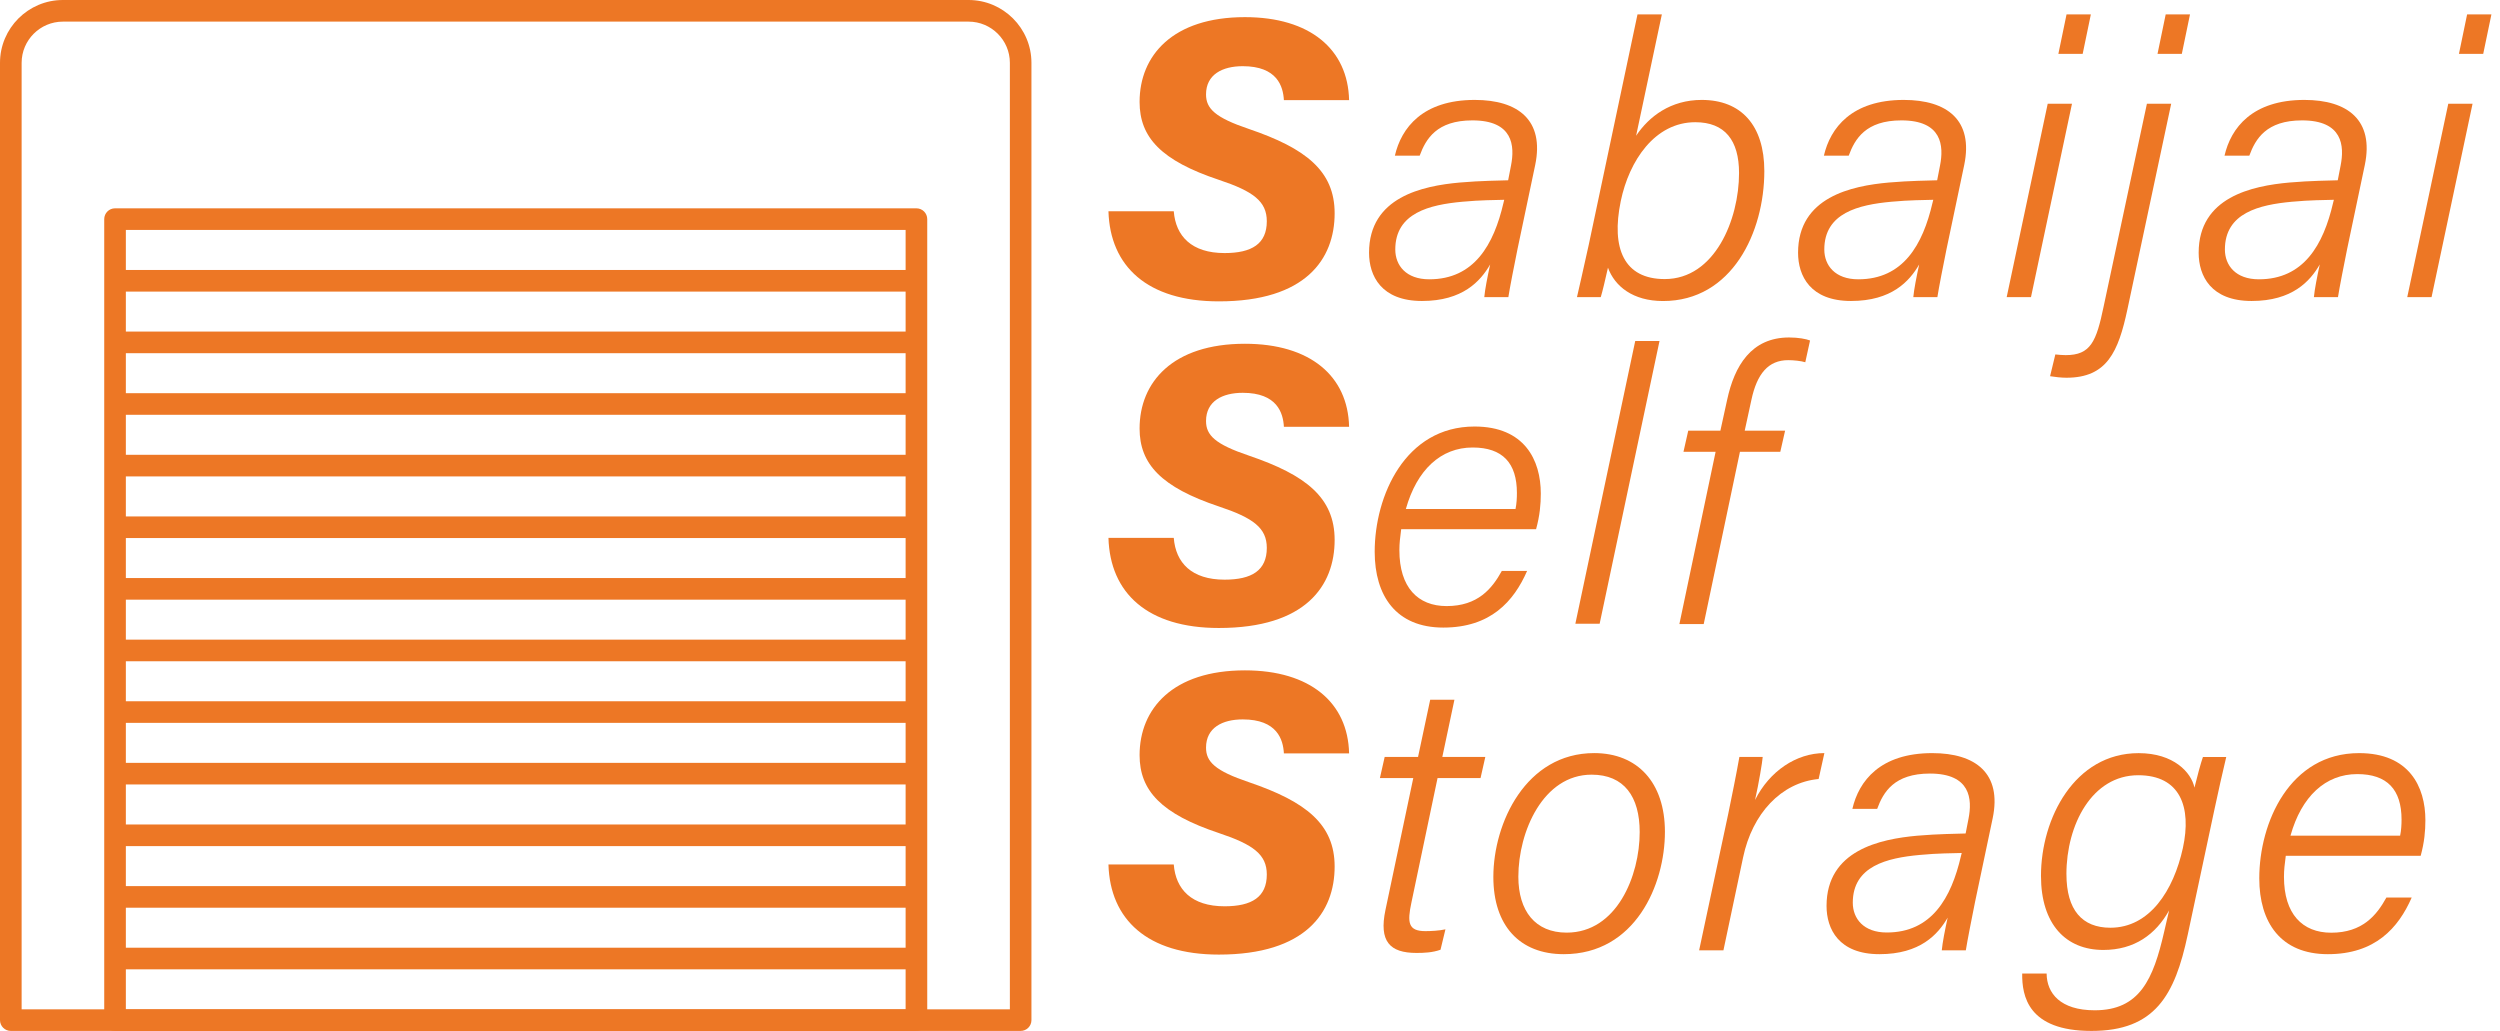 <svg width="97" height="40" viewBox="0 0 97 40" fill="none" xmlns="http://www.w3.org/2000/svg">
<path d="M45.542 8.197C45.618 9.165 46.236 9.819 47.514 9.819C48.572 9.819 49.152 9.459 49.152 8.585C49.152 7.814 48.631 7.423 47.296 6.979C45.059 6.233 44.216 5.335 44.216 3.954C44.216 2.156 45.499 0.665 48.303 0.665C50.831 0.665 52.301 1.914 52.345 3.886H49.815C49.786 3.353 49.557 2.568 48.218 2.568C47.431 2.568 46.794 2.889 46.794 3.664C46.794 4.213 47.146 4.562 48.455 5.003C50.665 5.755 51.784 6.631 51.784 8.275C51.784 10.054 50.66 11.693 47.29 11.693C44.519 11.693 43.07 10.334 43.008 8.196H45.539L45.542 8.197Z" fill="#ED7725"/>
<path d="M58.88 9.661C58.763 10.233 58.574 11.196 58.524 11.53H57.59C57.617 11.233 57.712 10.745 57.818 10.261C57.443 10.911 56.752 11.678 55.173 11.678C53.593 11.678 53.119 10.703 53.119 9.806C53.119 7.646 55.195 7.212 56.64 7.082C57.477 7.009 58.171 7.009 58.516 6.995L58.626 6.429C58.78 5.657 58.708 4.671 57.129 4.671C55.745 4.671 55.323 5.388 55.083 6.041H54.121C54.37 4.962 55.197 3.877 57.221 3.877C58.906 3.877 59.926 4.665 59.566 6.4L58.88 9.661ZM58.366 7.752C57.994 7.765 57.463 7.759 56.732 7.828C55.474 7.945 54.137 8.257 54.137 9.68C54.137 10.298 54.555 10.837 55.455 10.837C57.199 10.837 57.958 9.497 58.335 7.871L58.364 7.752H58.366Z" fill="#ED7725"/>
<path d="M63.537 0.559H64.48L63.481 5.267C63.984 4.515 64.823 3.877 66.027 3.877C67.552 3.877 68.456 4.857 68.456 6.638C68.456 9.006 67.205 11.68 64.526 11.68C63.357 11.68 62.651 11.107 62.389 10.386C62.294 10.815 62.169 11.341 62.109 11.53H61.186C61.254 11.228 61.429 10.483 61.643 9.499L63.535 0.559H63.537ZM67.475 6.713C67.475 5.441 66.922 4.742 65.777 4.742C64.207 4.742 63.211 6.237 62.886 7.8C62.503 9.647 63.018 10.828 64.591 10.828C66.536 10.828 67.475 8.517 67.475 6.713Z" fill="#ED7725"/>
<path d="M75.526 9.661C75.409 10.233 75.22 11.196 75.17 11.53H74.236C74.263 11.233 74.358 10.745 74.464 10.261C74.089 10.911 73.398 11.678 71.819 11.678C70.239 11.678 69.765 10.703 69.765 9.806C69.765 7.646 71.841 7.212 73.286 7.082C74.124 7.009 74.818 7.009 75.162 6.995L75.272 6.429C75.426 5.657 75.354 4.671 73.775 4.671C72.391 4.671 71.969 5.388 71.73 6.041H70.767C71.016 4.962 71.844 3.877 73.867 3.877C75.552 3.877 76.572 4.665 76.212 6.4L75.526 9.661ZM75.012 7.752C74.64 7.765 74.109 7.759 73.378 7.828C72.121 7.945 70.783 8.257 70.783 9.68C70.783 10.298 71.201 10.837 72.101 10.837C73.845 10.837 74.604 9.497 74.981 7.871L75.011 7.752H75.012Z" fill="#ED7725"/>
<path d="M79.451 4.026H80.393L78.802 11.53H77.859L79.451 4.026ZM80.182 0.559H81.125L80.808 2.089H79.865L80.182 0.559Z" fill="#ED7725"/>
<path d="M84.242 4.026L82.544 12.002C82.192 13.648 81.755 14.656 80.178 14.656C79.971 14.656 79.733 14.627 79.543 14.597L79.747 13.752C79.887 13.767 80.024 13.779 80.149 13.779C81.118 13.779 81.337 13.254 81.62 11.897L83.3 4.026H84.243H84.242ZM83.712 2.089L84.029 0.559H84.972L84.655 2.089H83.712Z" fill="#ED7725"/>
<path d="M91.069 9.661C90.953 10.233 90.764 11.196 90.713 11.53H89.779C89.807 11.233 89.901 10.745 90.007 10.261C89.632 10.911 88.942 11.678 87.362 11.678C85.782 11.678 85.308 10.703 85.308 9.806C85.308 7.646 87.384 7.212 88.829 7.082C89.667 7.009 90.361 7.009 90.705 6.995L90.815 6.429C90.969 5.657 90.897 4.671 89.319 4.671C87.934 4.671 87.512 5.388 87.273 6.041H86.311C86.559 4.962 87.387 3.877 89.41 3.877C91.095 3.877 92.115 4.665 91.755 6.4L91.069 9.661ZM90.555 7.752C90.183 7.765 89.653 7.759 88.921 7.828C87.664 7.945 86.326 8.257 86.326 9.68C86.326 10.298 86.744 10.837 87.644 10.837C89.388 10.837 90.147 9.497 90.524 7.871L90.554 7.752H90.555Z" fill="#ED7725"/>
<path d="M94.993 4.026H95.935L94.344 11.53H93.401L94.993 4.026ZM95.724 0.559H96.667L96.349 2.089H95.407L95.724 0.559Z" fill="#ED7725"/>
<path d="M45.542 20.87C45.618 21.838 46.236 22.491 47.514 22.491C48.572 22.491 49.152 22.131 49.152 21.258C49.152 20.487 48.631 20.096 47.296 19.652C45.059 18.905 44.216 18.007 44.216 16.626C44.216 14.829 45.499 13.338 48.303 13.338C50.831 13.338 52.301 14.586 52.345 16.559H49.815C49.786 16.026 49.557 15.241 48.218 15.241C47.431 15.241 46.794 15.562 46.794 16.337C46.794 16.886 47.146 17.236 48.455 17.677C50.665 18.429 51.784 19.305 51.784 20.949C51.784 22.728 50.66 24.366 47.29 24.366C44.519 24.366 43.07 23.008 43.008 20.87H45.539H45.542Z" fill="#ED7725"/>
<path d="M54.366 20.533C54.323 20.88 54.296 21.062 54.296 21.349C54.296 22.79 55.011 23.516 56.129 23.516C57.341 23.516 57.894 22.838 58.271 22.151H59.252C58.735 23.334 57.835 24.35 56 24.35C54.165 24.35 53.338 23.113 53.338 21.407C53.338 19.243 54.517 16.549 57.212 16.549C59.152 16.549 59.783 17.85 59.783 19.15C59.783 19.568 59.745 20.003 59.6 20.533H54.366ZM58.802 19.75C58.845 19.541 58.856 19.326 58.856 19.126C58.856 17.967 58.302 17.363 57.138 17.363C55.907 17.363 54.974 18.227 54.547 19.75H58.801H58.802Z" fill="#ED7725"/>
<path d="M61.124 24.201L63.447 13.23H64.389L62.066 24.201H61.124Z" fill="#ED7725"/>
<path d="M65.16 24.214L66.566 17.529H65.319L65.504 16.71H66.751L67.013 15.513C67.296 14.198 67.947 13.094 69.418 13.094C69.777 13.094 70.076 13.151 70.23 13.211L70.045 14.055C69.878 14.003 69.582 13.974 69.382 13.974C68.614 13.974 68.171 14.496 67.954 15.518L67.695 16.71H69.262L69.076 17.529H67.51L66.104 24.214H65.161H65.16Z" fill="#ED7725"/>
<path d="M45.542 33.542C45.618 34.51 46.236 35.164 47.514 35.164C48.572 35.164 49.152 34.804 49.152 33.93C49.152 33.159 48.631 32.768 47.296 32.324C45.059 31.578 44.216 30.679 44.216 29.299C44.216 27.501 45.499 26.01 48.303 26.01C50.831 26.01 52.301 27.259 52.345 29.231H49.815C49.786 28.698 49.557 27.913 48.218 27.913C47.431 27.913 46.794 28.233 46.794 29.009C46.794 29.557 47.146 29.907 48.455 30.348C50.665 31.1 51.784 31.976 51.784 33.62C51.784 35.399 50.66 37.038 47.29 37.038C44.519 37.038 43.07 35.679 43.008 33.541H45.539L45.542 33.542Z" fill="#ED7725"/>
<path d="M53.725 29.37H55.02L55.492 27.149H56.432L55.962 29.37H57.63L57.445 30.189H55.777L54.763 35.019C54.599 35.789 54.631 36.128 55.303 36.128C55.517 36.128 55.846 36.112 56.083 36.058L55.892 36.85C55.578 36.961 55.257 36.974 54.959 36.974C53.922 36.974 53.498 36.526 53.756 35.305L54.835 30.19H53.54L53.725 29.371V29.37Z" fill="#ED7725"/>
<path d="M64.599 32.275C64.599 34.338 63.441 37.022 60.674 37.022C58.965 37.022 57.942 35.918 57.942 34.026C57.942 31.928 59.207 29.22 61.855 29.22C63.535 29.22 64.599 30.361 64.599 32.274V32.275ZM58.912 34.017C58.912 35.346 59.567 36.186 60.786 36.186C62.734 36.186 63.62 33.977 63.62 32.287C63.62 30.91 63.019 30.057 61.754 30.057C59.875 30.057 58.912 32.264 58.912 34.017Z" fill="#ED7725"/>
<path d="M67.053 31.59C67.204 30.855 67.366 30.059 67.488 29.37H68.393C68.379 29.564 68.243 30.388 68.096 31.039C68.656 29.92 69.698 29.22 70.786 29.22L70.563 30.225C69.11 30.362 67.99 31.565 67.633 33.263L66.869 36.873H65.926L67.053 31.59Z" fill="#ED7725"/>
<path d="M76.63 35.005C76.514 35.577 76.325 36.539 76.274 36.873H75.341C75.368 36.577 75.463 36.089 75.569 35.605C75.193 36.255 74.503 37.022 72.923 37.022C71.344 37.022 70.87 36.046 70.87 35.15C70.87 32.989 72.945 32.556 74.39 32.425C75.228 32.353 75.922 32.353 76.267 32.339L76.377 31.773C76.531 31 76.458 30.014 74.88 30.014C73.496 30.014 73.073 30.731 72.834 31.385H71.872C72.121 30.305 72.948 29.221 74.972 29.221C76.656 29.221 77.677 30.009 77.317 31.743L76.63 35.005ZM76.116 33.096C75.745 33.109 75.214 33.102 74.482 33.172C73.225 33.288 71.888 33.6 71.888 35.024C71.888 35.641 72.306 36.181 73.206 36.181C74.95 36.181 75.709 34.84 76.085 33.215L76.115 33.096H76.116Z" fill="#ED7725"/>
<path d="M84.884 36.266C84.384 38.623 83.612 40 81.148 40C78.684 40 78.451 38.645 78.461 37.773H79.409C79.414 38.541 79.945 39.199 81.274 39.199C83.024 39.199 83.547 37.994 83.968 36.159L84.161 35.324C83.642 36.256 82.815 36.858 81.609 36.858C80.159 36.858 79.19 35.868 79.19 33.983C79.19 31.752 80.494 29.222 82.979 29.222C84.343 29.222 85.022 29.973 85.145 30.56C85.242 30.164 85.389 29.608 85.474 29.371H86.378C86.232 29.975 86.067 30.726 85.921 31.405L84.884 36.268V36.266ZM80.178 33.919C80.178 35.311 80.79 35.996 81.882 35.996C83.408 35.996 84.335 34.55 84.696 32.903C85.043 31.31 84.591 30.079 82.963 30.079C81.17 30.079 80.177 31.998 80.177 33.919H80.178Z" fill="#ED7725"/>
<path d="M88.688 33.206C88.645 33.553 88.618 33.735 88.618 34.021C88.618 35.463 89.333 36.189 90.451 36.189C91.663 36.189 92.216 35.511 92.593 34.823H93.575C93.057 36.006 92.157 37.022 90.322 37.022C88.487 37.022 87.66 35.785 87.66 34.079C87.66 31.915 88.839 29.221 91.534 29.221C93.474 29.221 94.105 30.523 94.105 31.822C94.105 32.24 94.067 32.675 93.922 33.206H88.688ZM93.125 32.423C93.168 32.213 93.18 31.998 93.18 31.799C93.18 30.639 92.626 30.035 91.461 30.035C90.23 30.035 89.298 30.899 88.871 32.423H93.124H93.125Z" fill="#ED7725"/>
<path d="M35.557 40H4.463C4.231 40 4.044 39.812 4.044 39.581V8.503C4.044 8.271 4.231 8.083 4.463 8.083H35.557C35.789 8.083 35.977 8.271 35.977 8.503V39.581C35.977 39.812 35.789 40 35.557 40ZM4.883 39.161H35.138V8.922H4.883V39.161Z" fill="#ED7725"/>
<path d="M35.557 10.475H4.463V11.314H35.557V10.475Z" fill="#ED7725"/>
<path d="M35.557 12.865H4.463V13.704H35.557V12.865Z" fill="#ED7725"/>
<path d="M35.557 15.256H4.463V16.094H35.557V15.256Z" fill="#ED7725"/>
<path d="M35.557 17.646H4.463V18.485H35.557V17.646Z" fill="#ED7725"/>
<path d="M35.557 20.038H4.463V20.876H35.557V20.038Z" fill="#ED7725"/>
<path d="M35.557 22.428H4.463V23.267H35.557V22.428Z" fill="#ED7725"/>
<path d="M35.557 24.818H4.463V25.657H35.557V24.818Z" fill="#ED7725"/>
<path d="M35.557 27.209H4.463V28.047H35.557V27.209Z" fill="#ED7725"/>
<path d="M35.557 29.599H4.463V30.437H35.557V29.599Z" fill="#ED7725"/>
<path d="M35.557 31.99H4.463V32.829H35.557V31.99Z" fill="#ED7725"/>
<path d="M35.557 34.381H4.463V35.219H35.557V34.381Z" fill="#ED7725"/>
<path d="M35.557 36.771H4.463V37.61H35.557V36.771Z" fill="#ED7725"/>
<path d="M39.601 40H0.42C0.188 40 0 39.812 0 39.581V2.439C0 1.095 1.095 0 2.441 0H37.58C38.925 0 40.02 1.095 40.02 2.439V39.581C40.02 39.812 39.833 40 39.601 40ZM0.839 39.161H39.183V2.439C39.183 1.557 38.464 0.839 37.58 0.839H2.441C1.558 0.839 0.839 1.557 0.839 2.439V39.161Z" fill="#ED7725"/>
</svg>

